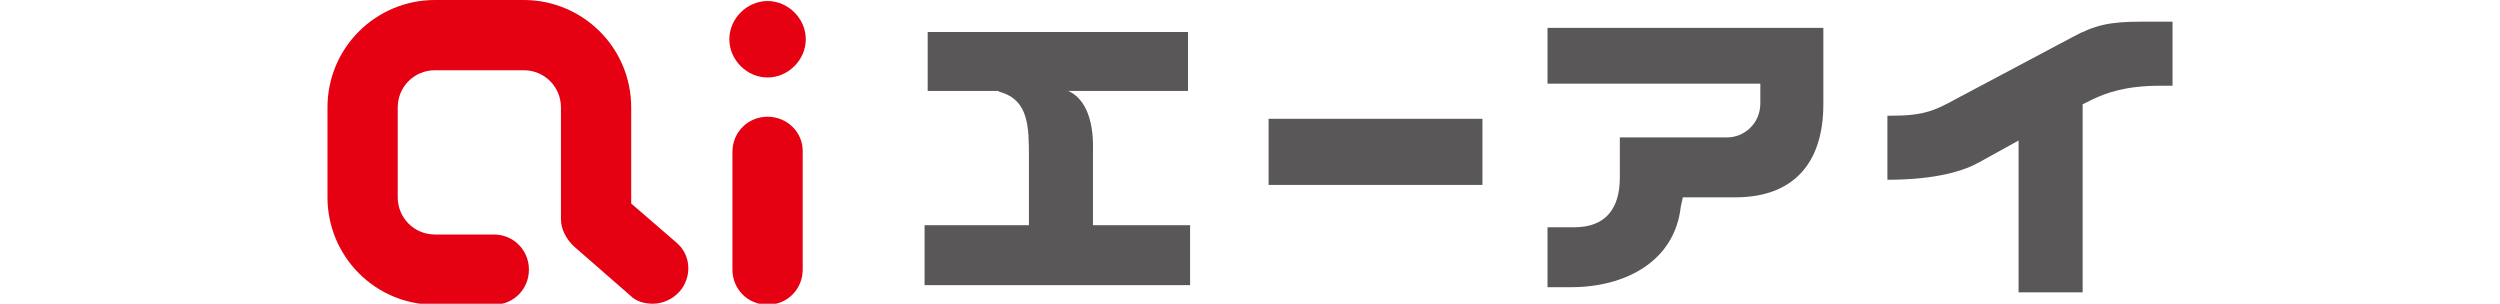 <?xml version="1.0" encoding="utf-8"?>
<!-- Generator: Adobe Illustrator 25.4.1, SVG Export Plug-In . SVG Version: 6.00 Build 0)  -->
<svg version="1.1" id="レイヤー_1" xmlns="http://www.w3.org/2000/svg" xmlns:xlink="http://www.w3.org/1999/xlink" x="0px"
	 y="0px" viewBox="0 0 242 29.4" style="enable-background:new 0 0 242 29.4;" xml:space="preserve">
<style type="text/css">
	.st0{fill:#E50012;}
	.st1{fill:#595757;}
</style>
<g>
	<g>
		<path class="st0" d="M74.3,11.3c-1.9,0-3.4,1.5-3.4,3.4v11.4c0,1.9,1.5,3.4,3.4,3.4c1.9,0,3.4-1.5,3.4-3.4V14.6
			C77.7,12.8,76.2,11.3,74.3,11.3z"/>
		<path class="st0" d="M74.3,7.5c2,0,3.7-1.7,3.7-3.7c0-2-1.7-3.7-3.7-3.7c-2,0-3.7,1.7-3.7,3.7C70.6,5.8,72.3,7.5,74.3,7.5z"/>
		<path class="st0" d="M65.5,23.5l-4.4-3.8v-9.3C61.1,4.6,56.4,0,50.7,0h-8.6c-5.7,0-10.4,4.6-10.4,10.4v8.7
			c0,5.7,4.6,10.4,10.4,10.4h5.7c1.9,0,3.4-1.5,3.4-3.4c0-1.9-1.5-3.4-3.4-3.4h-5.7c-2,0-3.6-1.6-3.6-3.6v-8.7c0-2,1.6-3.6,3.6-3.6
			h8.6c2,0,3.6,1.6,3.6,3.6v10.8c0,1,0.5,1.9,1.2,2.6c0,0,0,0,0,0l0,0c0,0,0,0,0,0l5.5,4.8c0.6,0.6,1.4,0.8,2.2,0.8
			c0.9,0,1.9-0.4,2.6-1.2C67,26.8,66.9,24.7,65.5,23.5z"/>
	</g>
	<g>
		<g>
			<path class="st1" d="M103.4,8.8H115V3.1H89.8v5.7h6.8l0.2,0.1c2.8,0.8,2.8,3.4,2.8,6.4v6.5H89.5v5.8h25.7v-5.8h-9.4v-7.2
				C105.9,11.2,104.8,9.4,103.4,8.8z"/>
		</g>
		<g>
			<path class="st1" d="M122.8,17.9h20.7v-6.4h-20.7V17.9z"/>
		</g>
		<g>
			<path class="st1" d="M149.7,27.8h2.4c5.1,0,10-2.4,10.6-7.8l0.2-0.9h5.1c5.5,0,8.5-3.2,8.5-9V2.7h-26.7v5.4h20.6v1.9
				c0,2-1.6,3.3-3.2,3.3h-10.4v3.9c0,2.9-1.3,4.8-4.4,4.8h-2.6V27.8z"/>
		</g>
		<g>
			<path class="st1" d="M195.4,28.3h6.2V10.1l1-0.5c1.3-0.6,3.1-1.3,6.5-1.3h1.2V2.1h-3.1c-2.9,0-4.4,0.3-6.6,1.5l-11.3,6
				c-2,1.1-3.1,1.6-6.2,1.6h-0.4v6.2h0c4.8,0,7.5-0.9,8.9-1.7l3.8-2.1V28.3z"/>
		</g>
	</g>
</g>
</svg>
